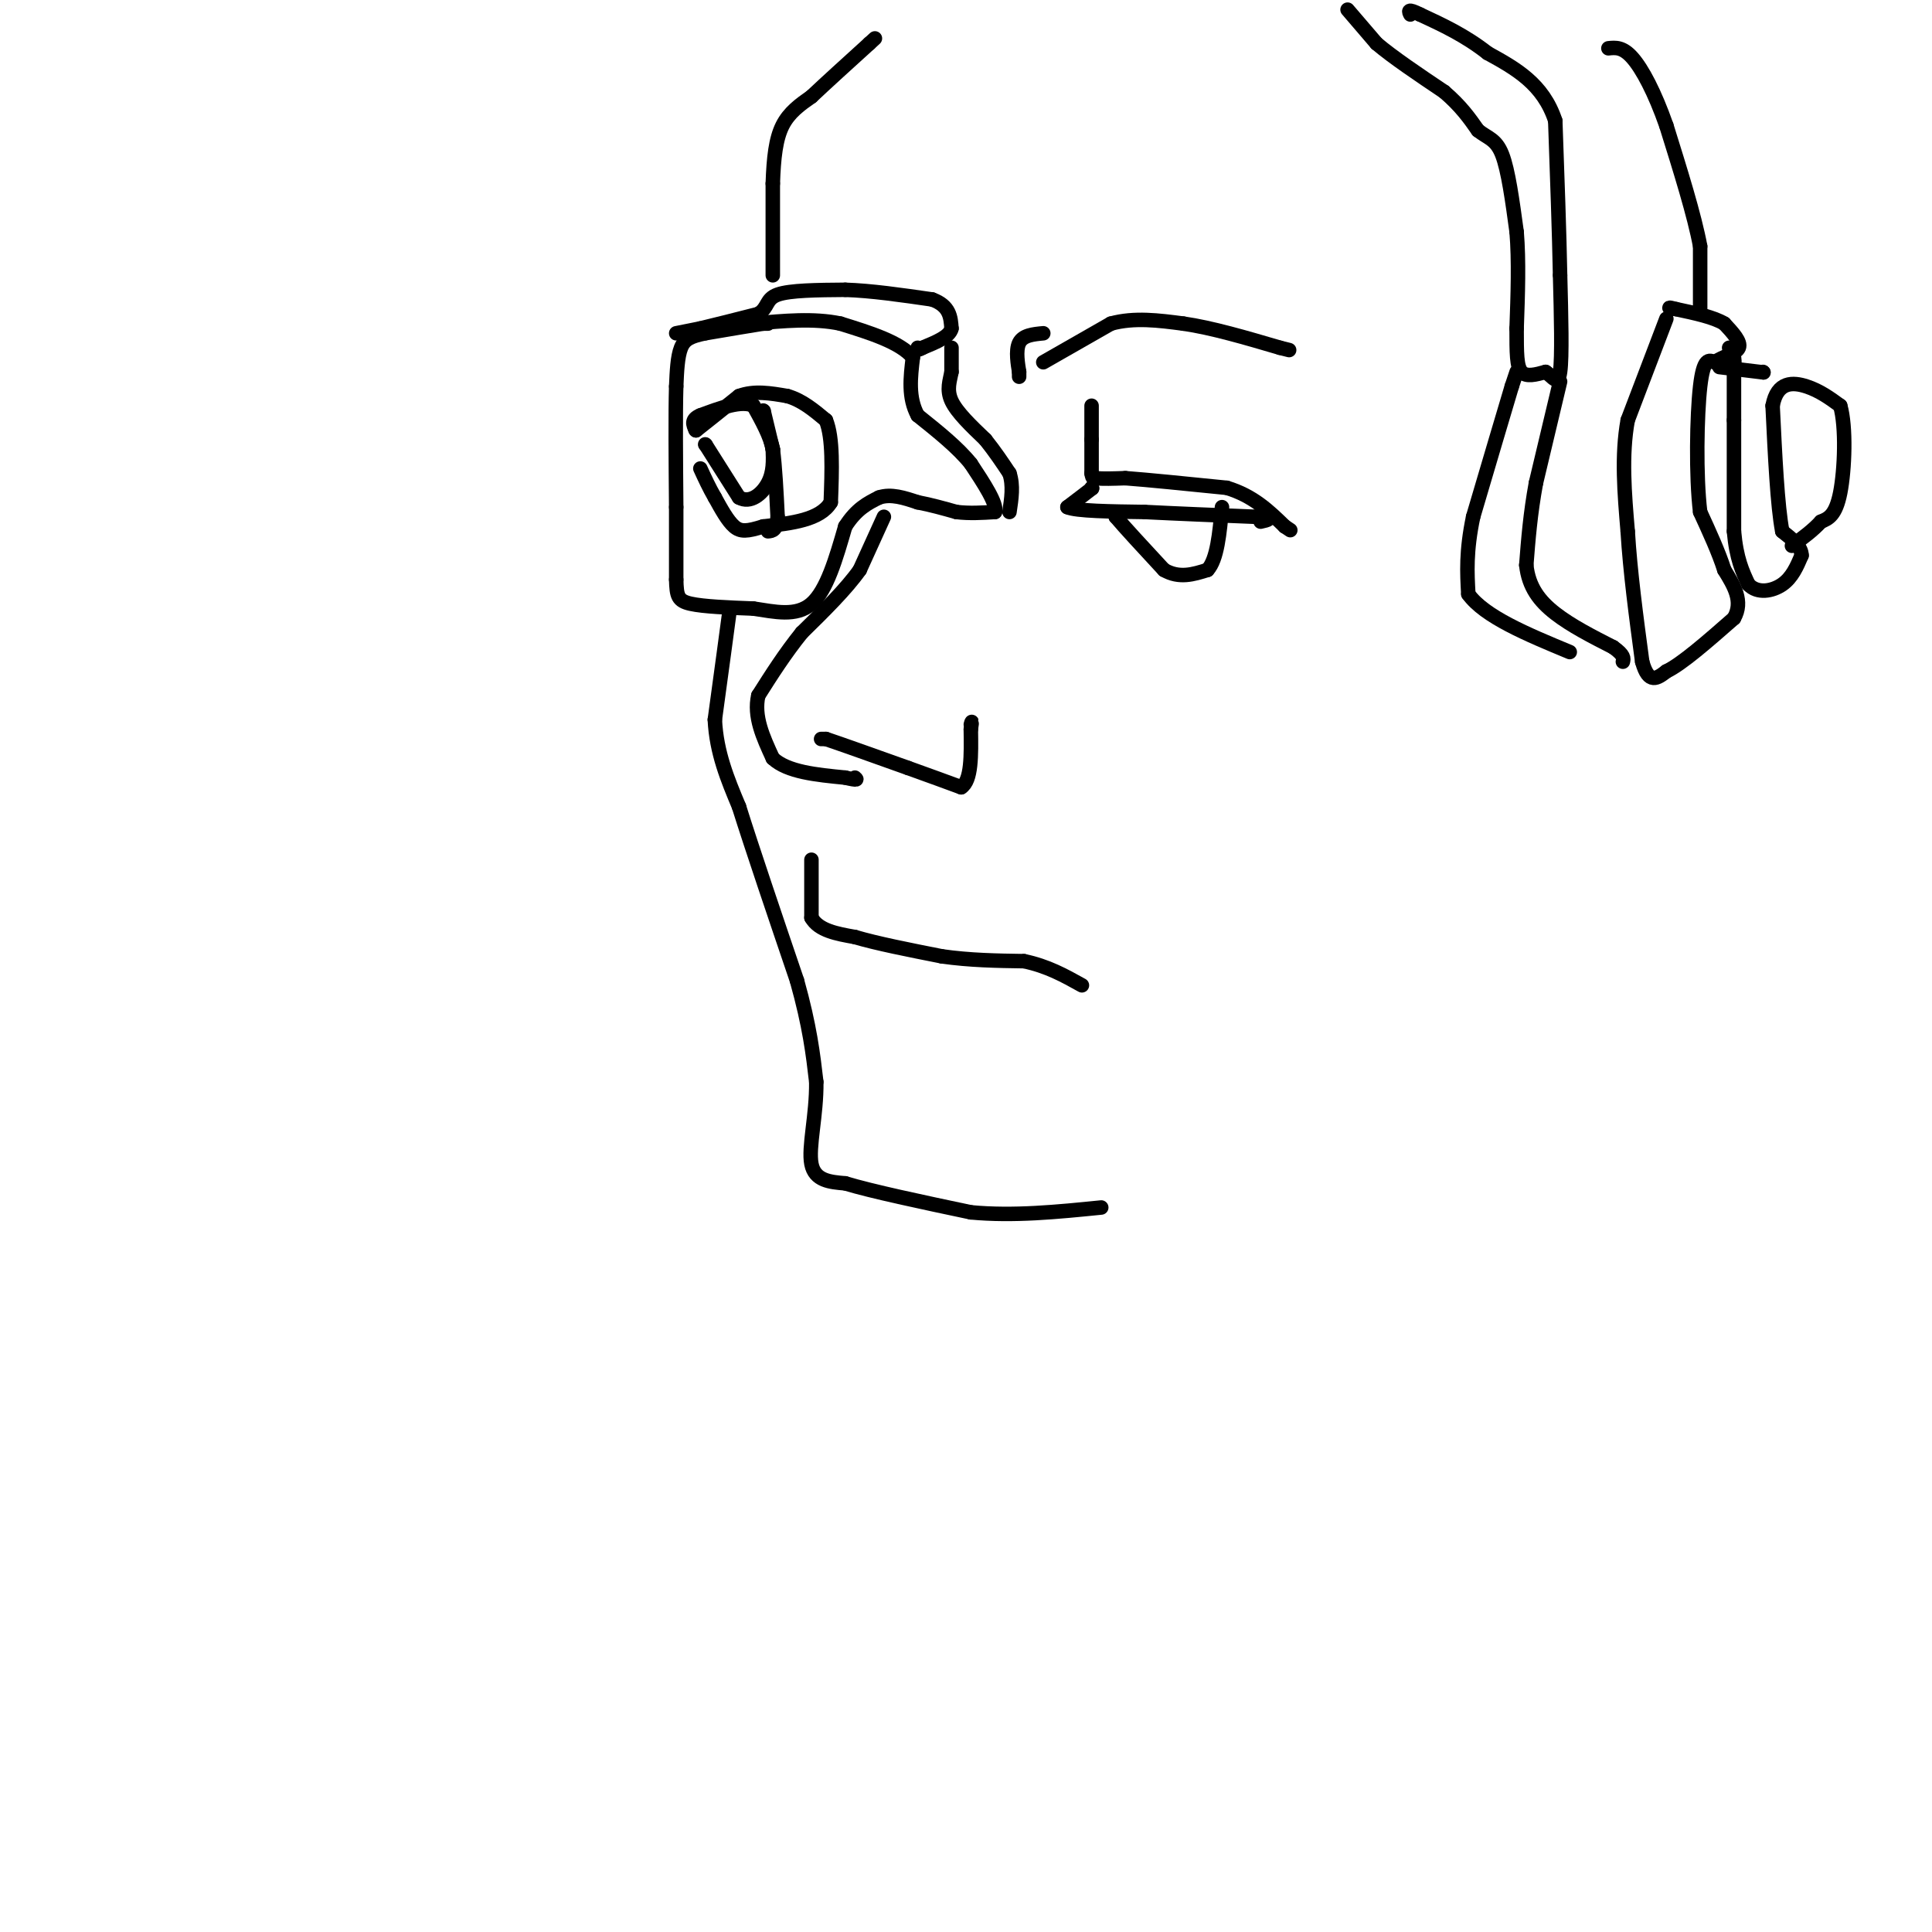 <svg viewBox='0 0 400 400' version='1.1' xmlns='http://www.w3.org/2000/svg' xmlns:xlink='http://www.w3.org/1999/xlink'><g fill='none' stroke='rgb(0,0,0)' stroke-width='3' stroke-linecap='round' stroke-linejoin='round'><path d='M159,67c0.000,0.000 -1.000,0.000 -1,0'/><path d='M158,67c-2.167,0.333 -7.083,1.167 -12,2'/><path d='M146,69c-2.933,0.622 -4.267,1.178 -5,3c-0.733,1.822 -0.867,4.911 -1,8'/><path d='M140,80c-0.167,5.500 -0.083,15.250 0,25'/><path d='M140,105c0.000,6.667 0.000,10.833 0,15'/><path d='M140,120c0.089,3.400 0.311,4.400 3,5c2.689,0.600 7.844,0.800 13,1'/><path d='M156,126c4.378,0.644 8.822,1.756 12,-1c3.178,-2.756 5.089,-9.378 7,-16'/><path d='M175,109c2.333,-3.667 4.667,-4.833 7,-6'/><path d='M182,103c2.500,-0.833 5.250,0.083 8,1'/><path d='M190,104c2.667,0.500 5.333,1.250 8,2'/><path d='M198,106c2.667,0.333 5.333,0.167 8,0'/><path d='M206,106c0.500,-1.667 -2.250,-5.833 -5,-10'/><path d='M201,96c-2.667,-3.333 -6.833,-6.667 -11,-10'/><path d='M190,86c-2.000,-3.667 -1.500,-7.833 -1,-12'/><path d='M189,74c-2.667,-3.167 -8.833,-5.083 -15,-7'/><path d='M174,67c-5.500,-1.167 -11.750,-0.583 -18,0'/><path d='M156,67c-3.167,0.000 -2.083,0.000 -1,0'/><path d='M140,69c0.000,0.000 5.000,-1.000 5,-1'/><path d='M145,68c2.833,-0.667 7.417,-1.833 12,-3'/><path d='M157,65c2.133,-1.311 1.467,-3.089 4,-4c2.533,-0.911 8.267,-0.956 14,-1'/><path d='M175,60c5.333,0.167 11.667,1.083 18,2'/><path d='M193,62c3.667,1.333 3.833,3.667 4,6'/><path d='M197,68c-0.333,1.667 -3.167,2.833 -6,4'/><path d='M191,72c-1.167,0.667 -1.083,0.333 -1,0'/><path d='M197,72c0.000,0.000 0.000,5.000 0,5'/><path d='M197,77c-0.311,1.756 -1.089,3.644 0,6c1.089,2.356 4.044,5.178 7,8'/><path d='M204,91c2.000,2.500 3.500,4.750 5,7'/><path d='M209,98c0.833,2.500 0.417,5.250 0,8'/><path d='M183,107c0.000,0.000 -5.000,11.000 -5,11'/><path d='M178,118c-2.833,4.000 -7.417,8.500 -12,13'/><path d='M166,131c-3.500,4.333 -6.250,8.667 -9,13'/><path d='M157,144c-1.000,4.333 1.000,8.667 3,13'/><path d='M160,157c3.000,2.833 9.000,3.417 15,4'/><path d='M175,161c2.833,0.667 2.417,0.333 2,0'/><path d='M170,153c0.000,0.000 1.000,0.000 1,0'/><path d='M171,153c3.000,1.000 10.000,3.500 17,6'/><path d='M188,159c4.667,1.667 7.833,2.833 11,4'/><path d='M199,163c2.167,-1.333 2.083,-6.667 2,-12'/><path d='M201,151c0.333,-2.167 0.167,-1.583 0,-1'/><path d='M211,78c0.000,0.000 0.000,-1.000 0,-1'/><path d='M211,77c-0.222,-1.400 -0.778,-4.400 0,-6c0.778,-1.600 2.889,-1.800 5,-2'/><path d='M216,75c0.000,0.000 14.000,-8.000 14,-8'/><path d='M230,67c4.833,-1.333 9.917,-0.667 15,0'/><path d='M245,67c5.833,0.833 12.917,2.917 20,5'/><path d='M265,72c3.333,0.833 1.667,0.417 0,0'/><path d='M226,84c0.000,0.000 0.000,7.000 0,7'/><path d='M226,91c0.000,2.333 0.000,4.667 0,7'/><path d='M226,98c0.167,1.333 0.583,1.167 1,1'/><path d='M227,99c1.167,0.167 3.583,0.083 6,0'/><path d='M233,99c4.500,0.333 12.750,1.167 21,2'/><path d='M254,101c5.500,1.667 8.750,4.833 12,8'/><path d='M266,109c2.000,1.333 1.000,0.667 0,0'/><path d='M226,101c0.000,0.000 0.100,0.100 0.1,0.1'/><path d='M226.1,101.1c-0.833,0.667 -2.967,2.283 -5.1,3.9'/><path d='M221,105c1.817,0.817 8.908,0.908 16,1'/><path d='M237,106c6.500,0.333 14.750,0.667 23,1'/><path d='M260,107c4.000,0.333 2.500,0.667 1,1'/><path d='M231,106c0.000,0.000 0.000,1.000 0,1'/><path d='M231,107c1.667,2.000 5.833,6.500 10,11'/><path d='M241,118c3.167,1.833 6.083,0.917 9,0'/><path d='M250,118c2.000,-2.167 2.500,-7.583 3,-13'/><path d='M146,92c0.000,0.000 0.100,0.100 0.1,0.1'/><path d='M146.1,92.1c1.167,1.833 4.033,6.367 6.9,10.9'/><path d='M153,103c2.362,1.340 4.818,-0.760 6,-3c1.182,-2.240 1.091,-4.620 1,-7'/><path d='M160,93c-0.500,-2.667 -2.250,-5.833 -4,-9'/><path d='M156,84c-2.500,-1.167 -6.750,0.417 -11,2'/><path d='M145,86c-2.000,0.833 -1.500,1.917 -1,3'/><path d='M144,89c0.000,0.000 0.100,0.100 0.1,0.1'/><path d='M144.1,89.1c1.500,-1.167 5.200,-4.133 8.9,-7.1'/><path d='M153,82c3.150,-1.183 6.575,-0.592 10,0'/><path d='M163,82c3.000,0.833 5.500,2.917 8,5'/><path d='M171,87c1.500,3.667 1.250,10.333 1,17'/><path d='M172,104c-2.167,3.667 -8.083,4.333 -14,5'/><path d='M158,109c-3.333,1.044 -4.667,1.156 -6,0c-1.333,-1.156 -2.667,-3.578 -4,-6'/><path d='M148,103c-1.167,-2.000 -2.083,-4.000 -3,-6'/><path d='M158,85c0.000,0.000 0.100,0.100 0.1,0.1'/><path d='M158.1,85.1c0.333,1.333 1.117,4.617 1.9,7.9'/><path d='M160,93c0.483,3.650 0.742,8.825 1,14'/><path d='M161,107c-0.167,2.833 -1.083,2.917 -2,3'/><path d='M160,57c0.000,0.000 0.000,-19.000 0,-19'/><path d='M160,38c0.178,-5.356 0.622,-9.244 2,-12c1.378,-2.756 3.689,-4.378 6,-6'/><path d='M168,20c3.000,-2.833 7.500,-6.917 12,-11'/><path d='M180,9c2.000,-1.833 1.000,-0.917 0,0'/><path d='M168,178c0.000,0.000 0.000,12.000 0,12'/><path d='M168,190c1.500,2.667 5.250,3.333 9,4'/><path d='M177,194c4.500,1.333 11.250,2.667 18,4'/><path d='M195,198c5.833,0.833 11.417,0.917 17,1'/><path d='M212,199c4.833,1.000 8.417,3.000 12,5'/><path d='M151,126c0.000,0.000 0.100,0.100 0.1,0.1'/><path d='M151.1,126.1c-0.500,3.833 -1.800,13.367 -3.1,22.9'/><path d='M148,149c0.317,6.817 2.658,12.408 5,18'/><path d='M153,167c2.833,9.000 7.417,22.500 12,36'/><path d='M165,203c2.667,9.500 3.333,15.250 4,21'/><path d='M169,224c0.089,6.867 -1.689,13.533 -1,17c0.689,3.467 3.844,3.733 7,4'/><path d='M175,245c5.500,1.667 15.750,3.833 26,6'/><path d='M201,251c8.833,0.833 17.917,-0.083 27,-1'/><path d='M279,2c0.000,0.000 6.000,7.000 6,7'/><path d='M285,9c3.333,2.833 8.667,6.417 14,10'/><path d='M299,19c3.500,3.000 5.250,5.500 7,8'/><path d='M306,27c2.067,1.644 3.733,1.756 5,5c1.267,3.244 2.133,9.622 3,16'/><path d='M314,48c0.500,6.000 0.250,13.000 0,20'/><path d='M314,68c0.000,5.111 0.000,7.889 1,9c1.000,1.111 3.000,0.556 5,0'/><path d='M320,77c1.444,0.889 2.556,3.111 3,0c0.444,-3.111 0.222,-11.556 0,-20'/><path d='M323,57c-0.167,-8.667 -0.583,-20.333 -1,-32'/><path d='M322,25c-2.500,-7.667 -8.250,-10.833 -14,-14'/><path d='M308,11c-4.667,-3.667 -9.333,-5.833 -14,-8'/><path d='M294,3c-2.667,-1.333 -2.333,-0.667 -2,0'/><path d='M345,66c0.000,0.000 -8.000,21.000 -8,21'/><path d='M337,87c-1.333,7.333 -0.667,15.167 0,23'/><path d='M337,110c0.500,8.333 1.750,17.667 3,27'/><path d='M340,137c1.333,4.833 3.167,3.417 5,2'/><path d='M345,139c3.167,-1.500 8.583,-6.250 14,-11'/><path d='M359,128c2.000,-3.500 0.000,-6.750 -2,-10'/><path d='M357,118c-1.167,-3.667 -3.083,-7.833 -5,-12'/><path d='M352,106c-0.911,-7.422 -0.689,-19.978 0,-26c0.689,-6.022 1.844,-5.511 3,-5'/><path d='M355,75c1.711,-1.222 4.489,-1.778 5,-3c0.511,-1.222 -1.244,-3.111 -3,-5'/><path d='M357,67c-2.167,-1.333 -6.083,-2.167 -10,-3'/><path d='M347,64c-1.833,-0.500 -1.417,-0.250 -1,0'/><path d='M358,72c0.000,0.000 1.000,2.000 1,2'/><path d='M359,74c0.167,0.833 0.083,1.917 0,3'/><path d='M359,77c0.000,0.000 0.000,10.000 0,10'/><path d='M359,87c0.000,5.500 0.000,14.250 0,23'/><path d='M359,110c0.500,5.667 1.750,8.333 3,11'/><path d='M362,121c1.844,1.978 4.956,1.422 7,0c2.044,-1.422 3.022,-3.711 4,-6'/><path d='M373,115c0.000,-1.833 -2.000,-3.417 -4,-5'/><path d='M369,110c-1.000,-5.167 -1.500,-15.583 -2,-26'/><path d='M367,84c0.933,-5.111 4.267,-4.889 7,-4c2.733,0.889 4.867,2.444 7,4'/><path d='M381,84c1.267,4.356 0.933,13.244 0,18c-0.933,4.756 -2.467,5.378 -4,6'/><path d='M377,108c-1.667,1.833 -3.833,3.417 -6,5'/><path d='M365,77c0.000,0.000 0.100,0.100 0.1,0.1'/><path d='M365.1,77.1c-1.500,-0.167 -5.300,-0.633 -9.1,-1.1'/><path d='M352,64c0.000,0.000 0.000,-13.000 0,-13'/><path d='M352,51c-1.167,-6.333 -4.083,-15.667 -7,-25'/><path d='M345,26c-2.422,-6.911 -4.978,-11.689 -7,-14c-2.022,-2.311 -3.511,-2.156 -5,-2'/><path d='M323,79c0.000,0.000 -5.000,21.000 -5,21'/><path d='M318,100c-1.167,6.333 -1.583,11.667 -2,17'/><path d='M316,117c0.489,4.556 2.711,7.444 6,10c3.289,2.556 7.644,4.778 12,7'/><path d='M334,134c2.333,1.667 2.167,2.333 2,3'/><path d='M314,77c0.000,0.000 -1.000,3.000 -1,3'/><path d='M313,80c-1.500,5.000 -4.750,16.000 -8,27'/><path d='M305,107c-1.500,7.167 -1.250,11.583 -1,16'/><path d='M304,123c3.333,4.667 12.167,8.333 21,12'/></g>
</svg>